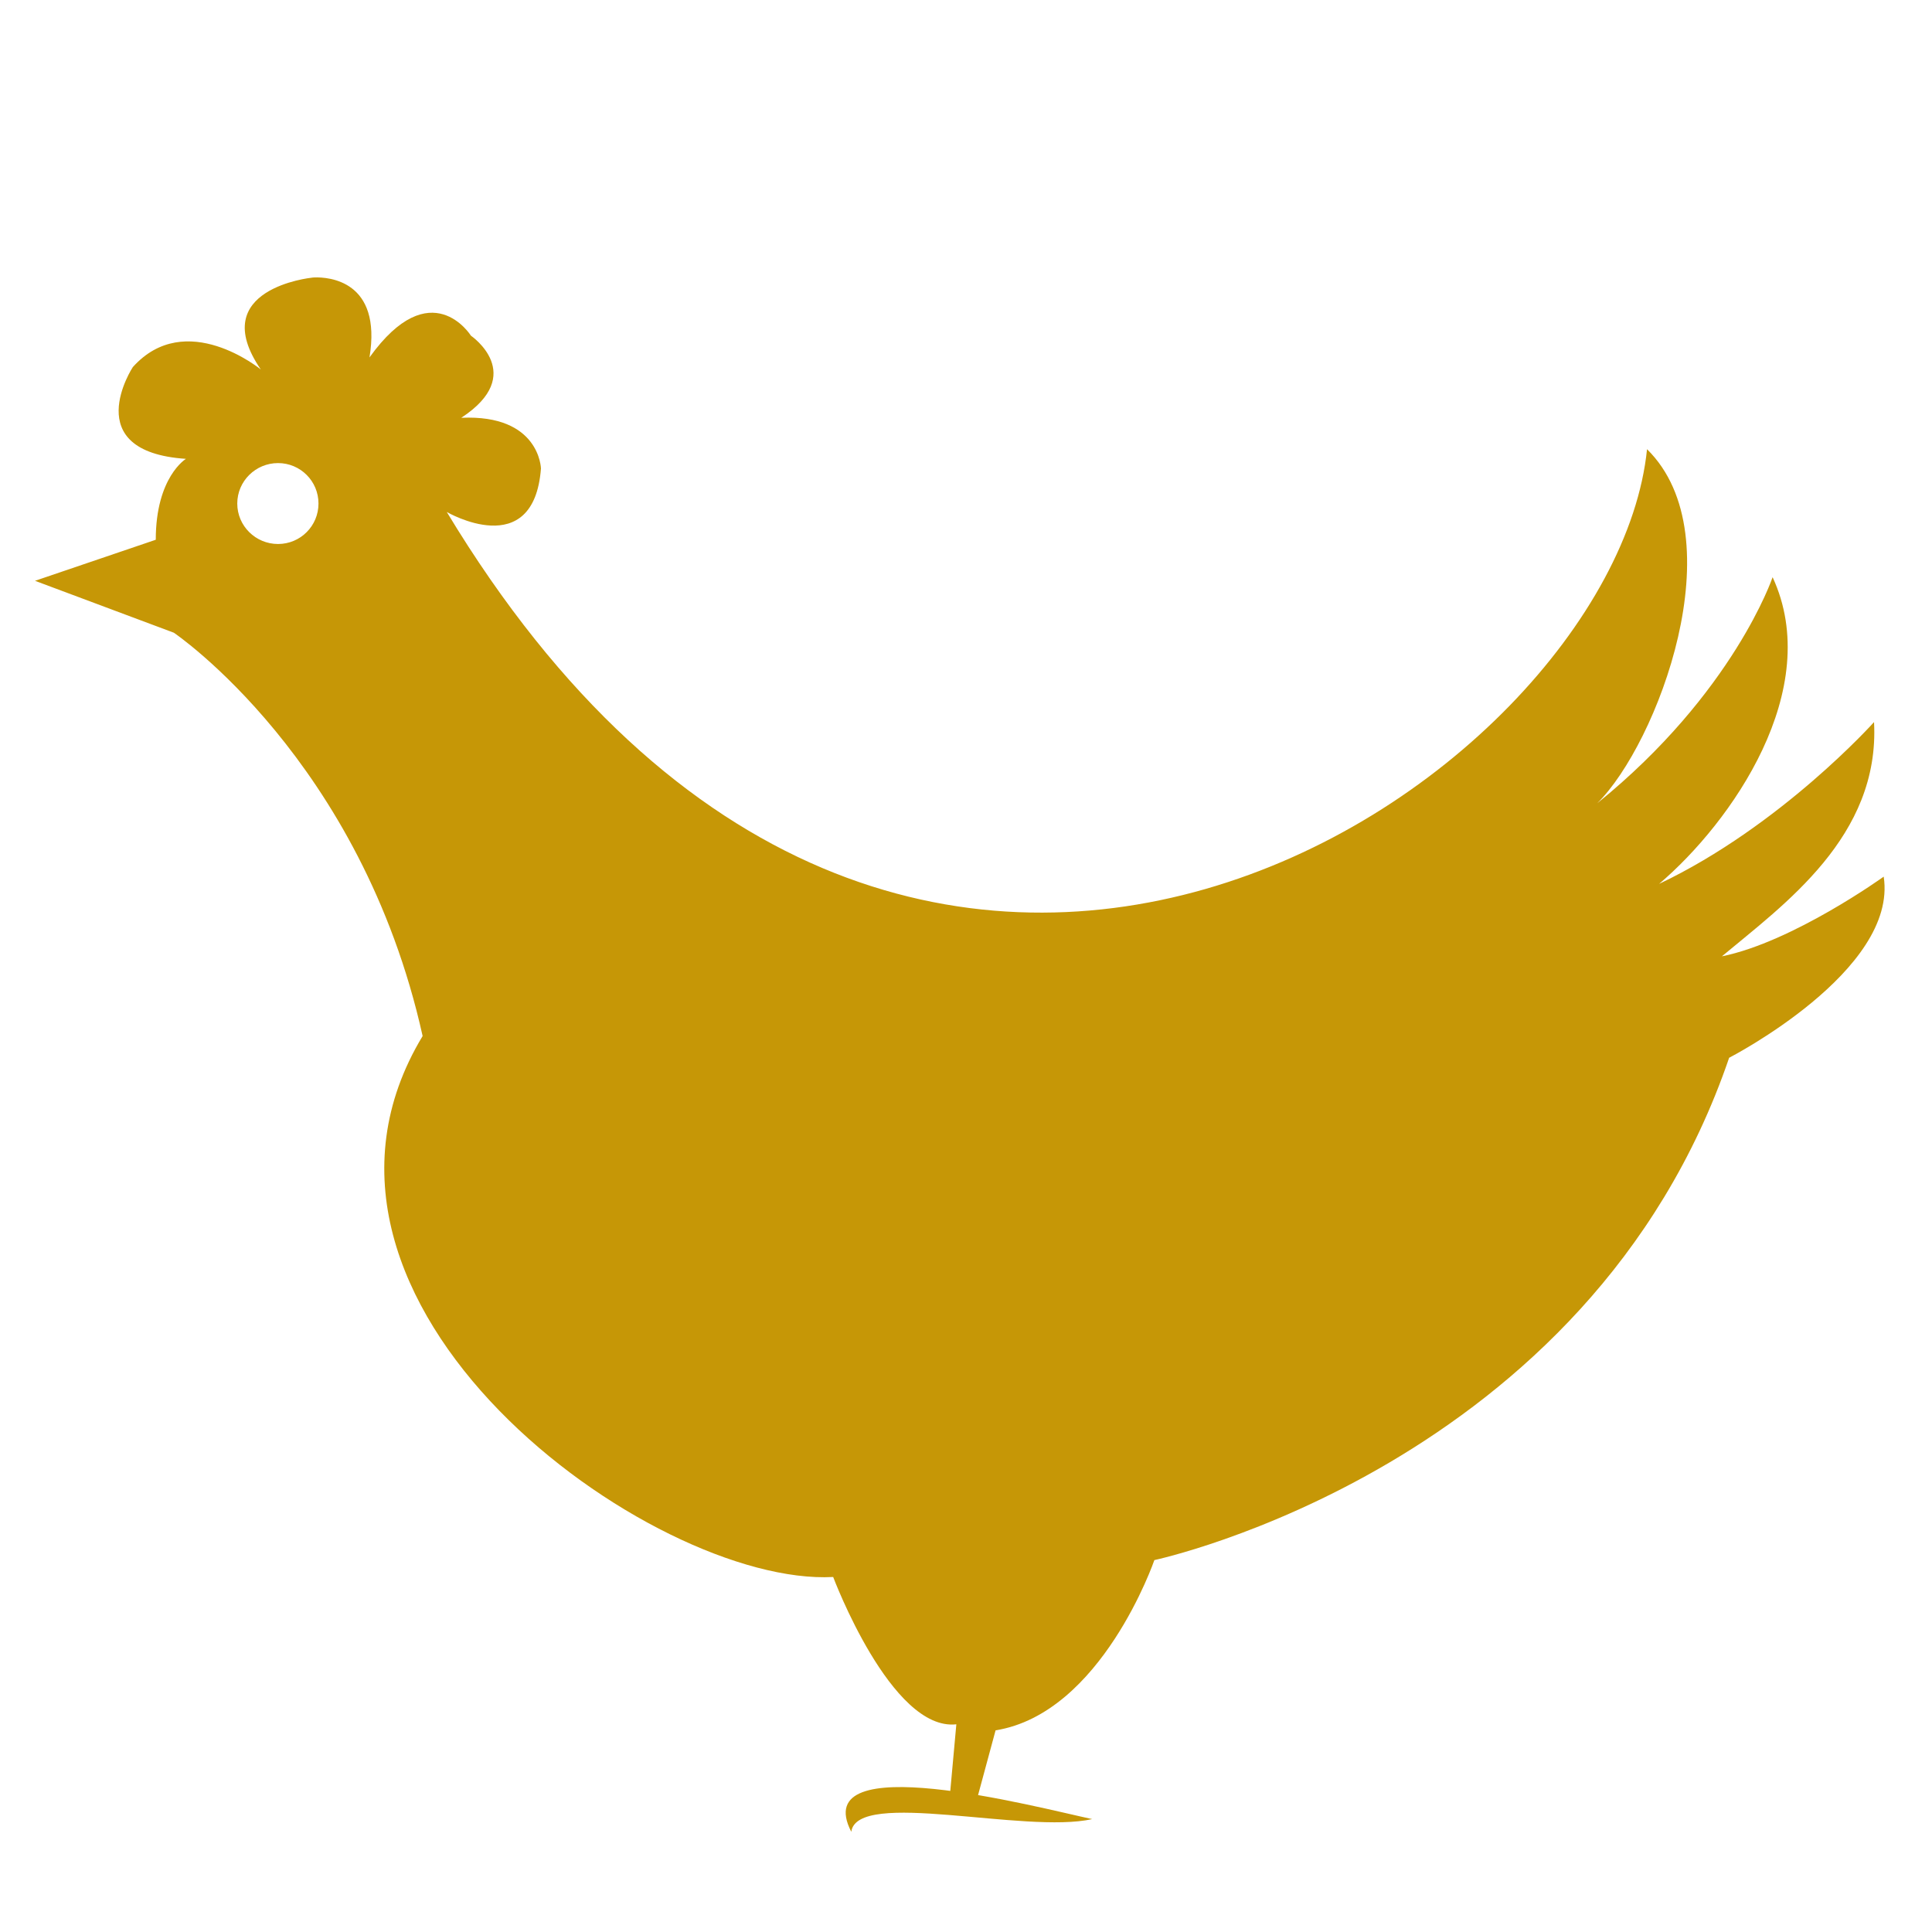 <?xml version="1.0" encoding="UTF-8" standalone="no"?>
<!-- Created with Inkscape (http://www.inkscape.org/) -->

<svg
   xmlns:dc="http://purl.org/dc/elements/1.1/"
   xmlns:cc="http://creativecommons.org/ns#"
   xmlns:rdf="http://www.w3.org/1999/02/22-rdf-syntax-ns#"
   xmlns:svg="http://www.w3.org/2000/svg"
   xmlns="http://www.w3.org/2000/svg"
   version="1.1"
   width="200"
   height="200"
   id="svg2">
  <defs
     id="defs4" />
  <g
     id="layer3">
    <path
       d="M 32.562,28.719 C 32.36,28.725 32.25,28.75 32.25,28.75 c 0,0 -11,1.125 -5.25,9.5 0,0 -7.75,-6.375 -13.25,-0.25 0,0 -5.75,8.75 5.5,9.5 0,0 -3.125,1.875 -3.125,8.375 L 3.625,60.125 18,65.5 c 0,0 19.386,13.112 25.75,41.75 -16.75,27.75 23.75,57 42.5,56 0,0 6,16 12.75,15.25 l -0.75,8.25 2.75,0 2.062,-7.625 C 114.047,177.362 119.5,161.5 119.5,161.5 c 0,0 45.004,-9.574 59.5,-52 0,0 17.5,-9 16,-18.75 0,0 -9.375,6.75 -16.75,8.25 6.375,-5.333 16.377,-12.4 15.75,-24.25 0,0 -9.625,10.75 -22.25,16.75 7.5,-6.375 17.125,-20.125 11.75,-31.75 0,0 -4.029,11.972 -18.156,23.406 C 171.559,77.025 179.728,55.583 170.5,46.5 167,81 93.5,131.25 46.25,53 c 0,0 9,5.25 9.75,-4.5 0,0 -0.125,-5.625 -8.25,-5.25 6.875,-4.5 1,-8.5 1,-8.5 0,0 -4.125,-6.625 -10.5,2.25 1.312,-7.984 -4.272,-8.324 -5.688,-8.281 z M 28.781,47.938 c 2.318,0 4.188,1.87 4.188,4.188 0,2.318 -1.87,4.188 -4.188,4.188 -2.318,0 -4.219,-1.87 -4.219,-4.188 0,-2.318 1.901,-4.188 4.219,-4.188 z"
       id="path5303"
       style="fill:#c69706;fill-opacity:1;stroke:none" />
    <path
       d="m 88.125,189.625 c -4.562,-8.812 19.125,-2.562 24.938,-1.312 -6.981,1.562 -24.34,-3.147 -24.938,1.312 z"
       id="path5309"
       style="fill:#c69706;fill-opacity:1;stroke:none" />
  </g>
</svg>
